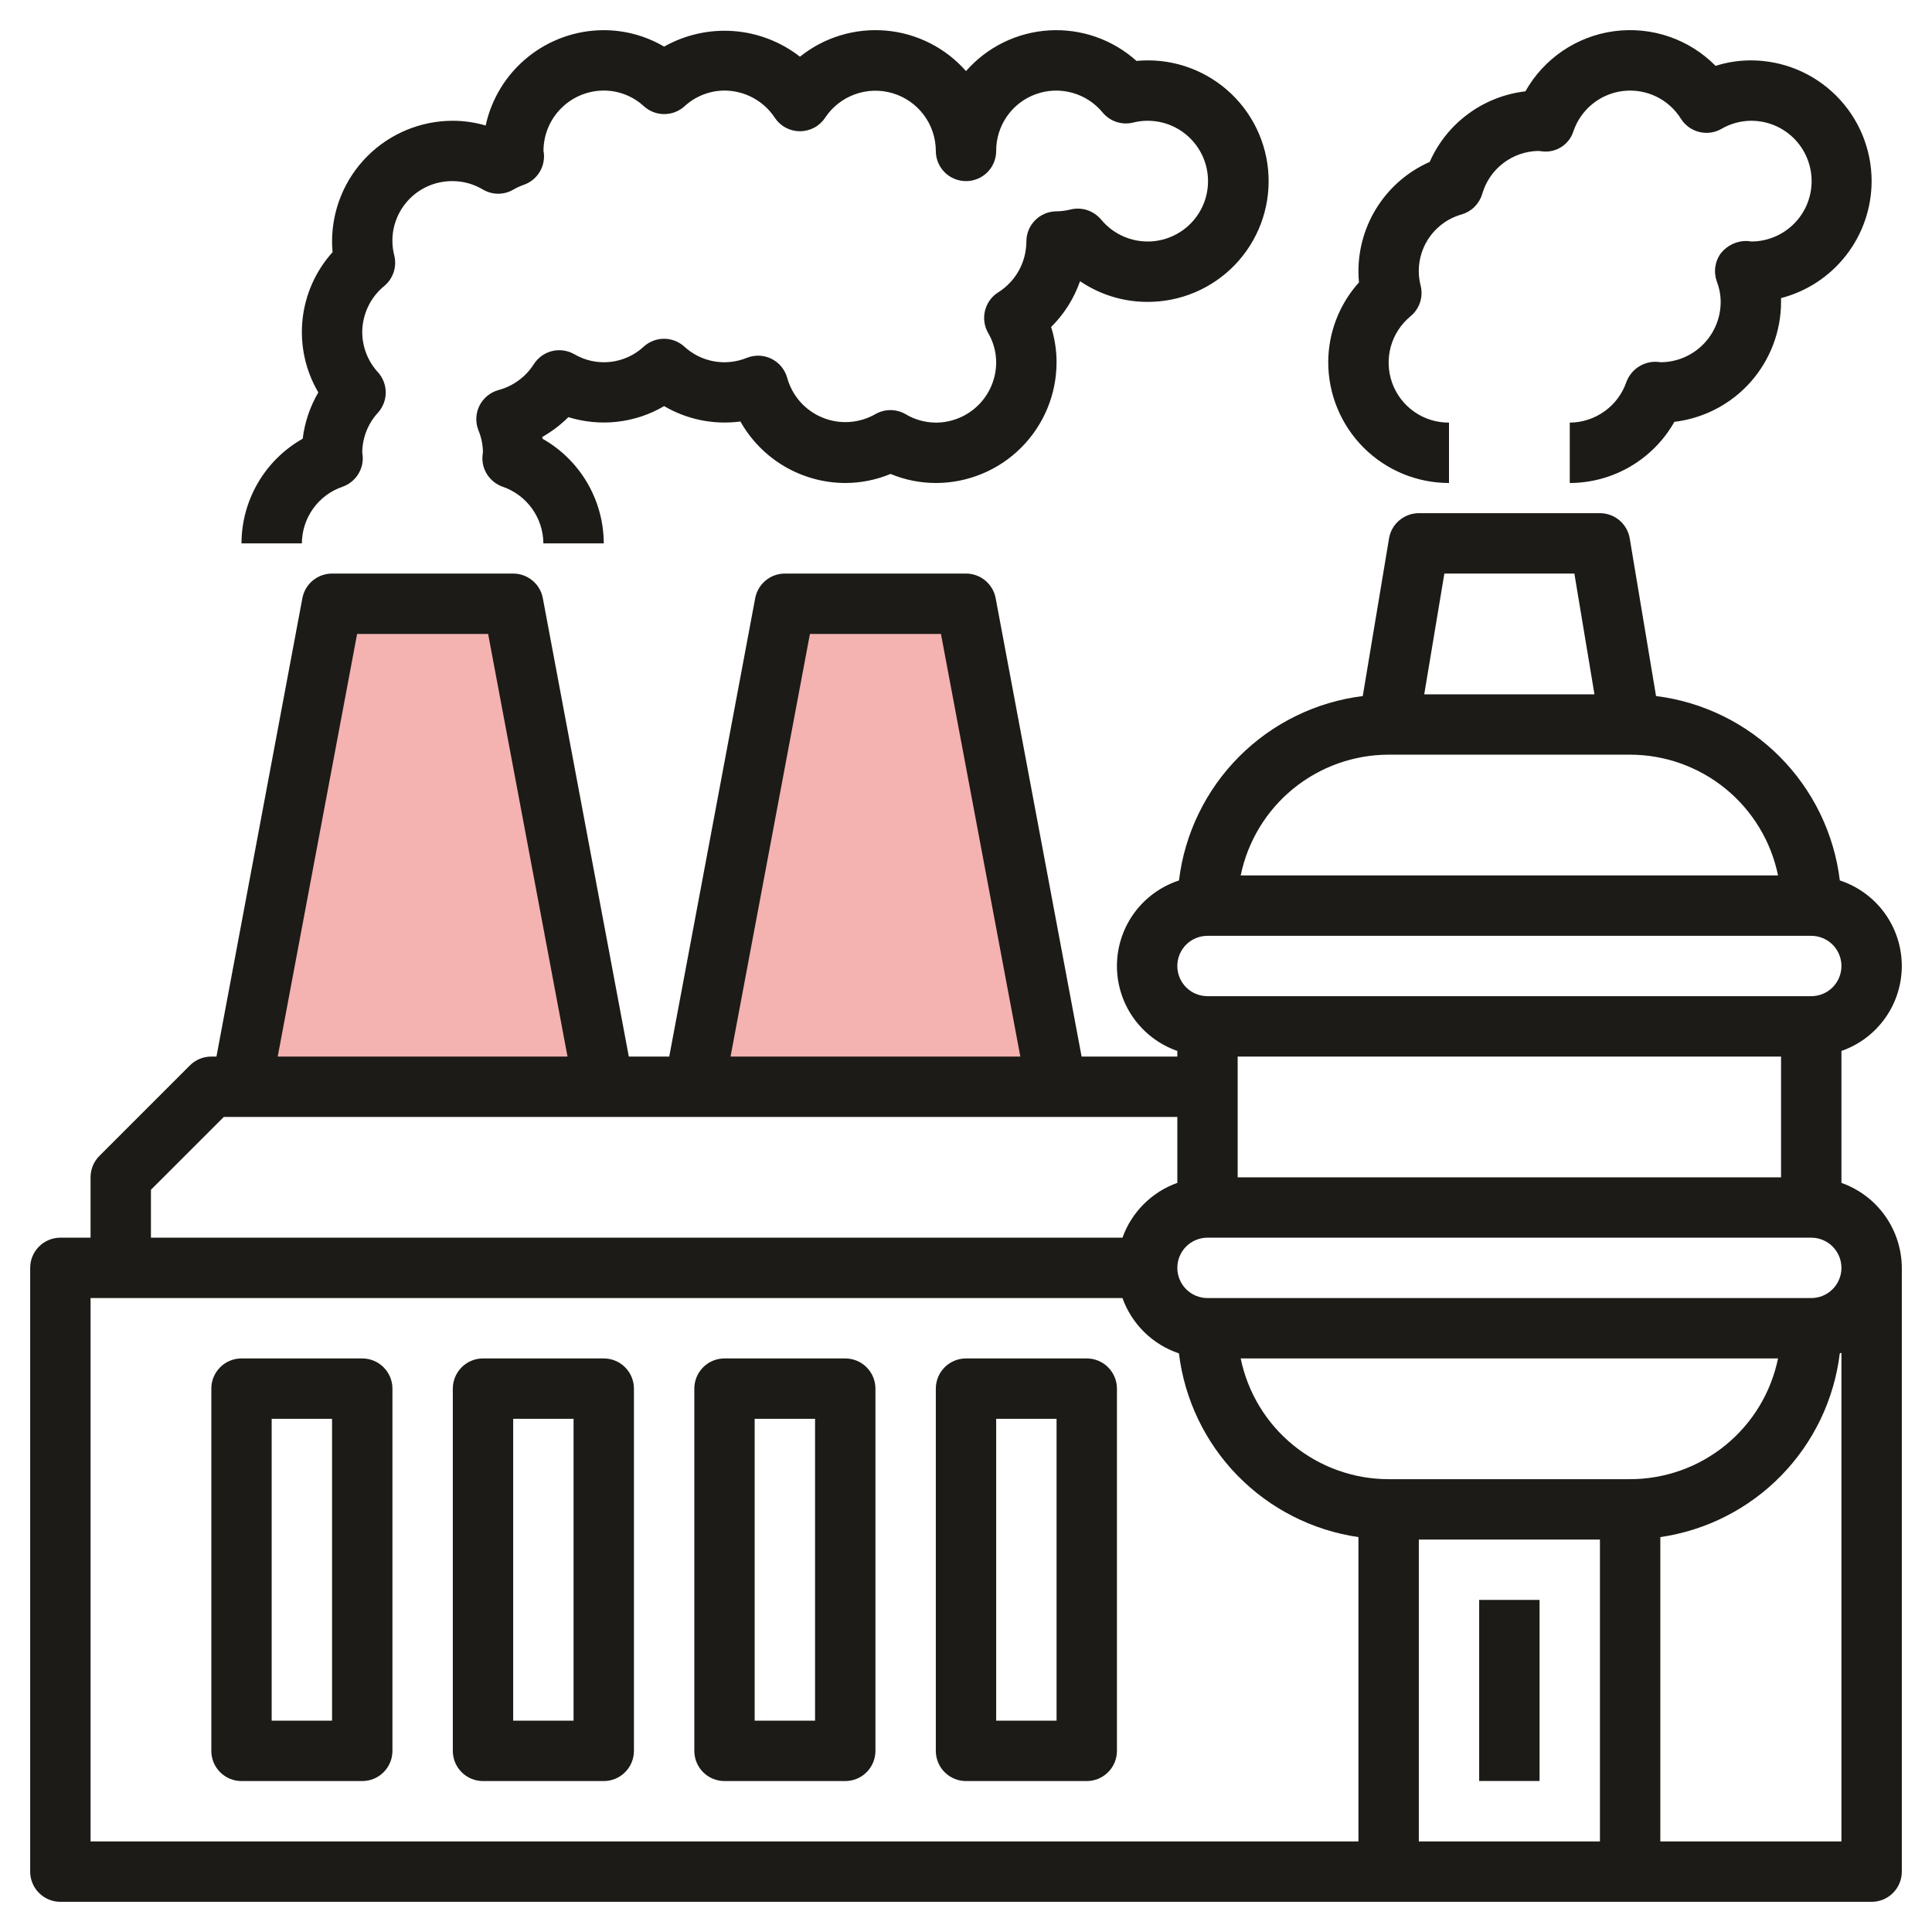 <svg width="55" height="55" viewBox="0 0 55 55" fill="none" xmlns="http://www.w3.org/2000/svg">
<g clip-path="url(#clip0_1936_13506)">
<path d="M6.875 30.938L9.453 17.188H14.609L17.188 30.938" fill="#F4B2B0"/>
<path d="M19.766 30.938L22.344 17.188H27.5L30.078 30.938" fill="#F4B2B0"/>
<path d="M1.719 54.141H53.281C53.509 54.141 53.728 54.05 53.889 53.889C54.05 53.728 54.141 53.509 54.141 53.281V36.094C54.138 35.563 53.972 35.045 53.664 34.612C53.357 34.179 52.923 33.852 52.422 33.675V29.918C52.928 29.742 53.366 29.411 53.674 28.973C53.982 28.535 54.145 28.011 54.14 27.475C54.135 26.939 53.962 26.418 53.646 25.986C53.329 25.553 52.885 25.231 52.376 25.064C52.214 23.731 51.611 22.49 50.663 21.539C49.715 20.588 48.476 19.981 47.144 19.815L46.395 15.326C46.361 15.126 46.258 14.944 46.102 14.812C45.947 14.681 45.75 14.609 45.547 14.609H40.391C40.187 14.609 39.991 14.682 39.836 14.813C39.68 14.944 39.577 15.126 39.543 15.327L38.795 19.815C37.462 19.981 36.223 20.588 35.275 21.539C34.327 22.491 33.724 23.732 33.563 25.065C33.053 25.232 32.609 25.554 32.292 25.986C31.976 26.418 31.802 26.939 31.797 27.475C31.792 28.011 31.955 28.535 32.263 28.973C32.572 29.411 33.01 29.742 33.516 29.918V30.078H30.791L28.344 17.028C28.307 16.831 28.202 16.654 28.048 16.526C27.894 16.398 27.7 16.328 27.5 16.328H22.344C22.143 16.328 21.949 16.398 21.795 16.526C21.641 16.654 21.536 16.832 21.499 17.029L19.052 30.078H17.901L15.453 17.028C15.416 16.831 15.311 16.654 15.157 16.526C15.003 16.398 14.809 16.328 14.609 16.328H9.453C9.253 16.328 9.059 16.398 8.904 16.526C8.75 16.654 8.645 16.832 8.608 17.029L6.162 30.078H6.016C5.903 30.078 5.791 30.1 5.686 30.143C5.582 30.186 5.487 30.249 5.407 30.329L2.829 32.907C2.749 32.987 2.686 33.082 2.643 33.186C2.6 33.291 2.578 33.403 2.578 33.516V35.234H1.719C1.491 35.234 1.272 35.325 1.111 35.486C0.95 35.647 0.859 35.866 0.859 36.094V53.281C0.859 53.509 0.95 53.728 1.111 53.889C1.272 54.05 1.491 54.141 1.719 54.141ZM50.703 30.078V33.516H35.234V30.078H50.703ZM34.375 35.234H51.562C51.79 35.234 52.009 35.325 52.17 35.486C52.331 35.647 52.422 35.866 52.422 36.094C52.422 36.322 52.331 36.54 52.17 36.701C52.009 36.863 51.79 36.953 51.562 36.953H34.375C34.147 36.953 33.928 36.863 33.767 36.701C33.606 36.54 33.516 36.322 33.516 36.094C33.516 35.866 33.606 35.647 33.767 35.486C33.928 35.325 34.147 35.234 34.375 35.234ZM50.617 38.672C50.418 39.642 49.89 40.514 49.123 41.14C48.356 41.766 47.397 42.108 46.406 42.109H39.531C38.541 42.109 37.581 41.766 36.814 41.14C36.047 40.514 35.519 39.642 35.32 38.672H50.617ZM40.391 43.828H45.547V52.422H40.391V43.828ZM47.266 52.422V43.758C48.574 43.568 49.783 42.953 50.706 42.008C51.63 41.062 52.216 39.839 52.375 38.527L52.422 38.512V52.422H47.266ZM44.819 16.328L45.391 19.766H40.545L41.118 16.328H44.819ZM39.531 21.484H46.406C47.397 21.485 48.356 21.828 49.123 22.454C49.891 23.08 50.418 23.952 50.617 24.922H35.32C35.519 23.952 36.047 23.08 36.814 22.454C37.581 21.828 38.541 21.485 39.531 21.484ZM34.375 26.641H51.562C51.79 26.641 52.009 26.731 52.17 26.892C52.331 27.053 52.422 27.272 52.422 27.5C52.422 27.728 52.331 27.947 52.17 28.108C52.009 28.269 51.79 28.359 51.562 28.359H34.375C34.147 28.359 33.928 28.269 33.767 28.108C33.606 27.947 33.516 27.728 33.516 27.5C33.516 27.272 33.606 27.053 33.767 26.892C33.928 26.731 34.147 26.641 34.375 26.641ZM23.057 18.047H26.787L29.047 30.078H20.797L23.057 18.047ZM10.166 18.047H13.896L16.156 30.078H7.906L10.166 18.047ZM4.297 33.87L6.371 31.797H33.516V33.674C33.156 33.802 32.83 34.009 32.56 34.279C32.29 34.548 32.083 34.875 31.955 35.234H4.297V33.87ZM2.578 36.953H31.954C32.086 37.32 32.299 37.653 32.577 37.925C32.856 38.198 33.192 38.404 33.562 38.528C33.721 39.84 34.308 41.063 35.231 42.008C36.155 42.953 37.364 43.568 38.672 43.758V52.422H2.578V36.953Z" fill="#1C1B17"/>
<path d="M32.656 8.594C33.122 8.597 33.584 8.505 34.013 8.324C34.443 8.143 34.831 7.876 35.154 7.541C35.477 7.205 35.729 6.807 35.894 6.371C36.058 5.935 36.133 5.47 36.112 5.004C36.092 4.539 35.976 4.082 35.774 3.663C35.571 3.243 35.286 2.869 34.934 2.563C34.583 2.257 34.172 2.026 33.729 1.883C33.285 1.741 32.817 1.69 32.353 1.734C32.017 1.432 31.623 1.199 31.197 1.05C30.77 0.901 30.317 0.838 29.866 0.865C29.415 0.892 28.973 1.008 28.567 1.207C28.161 1.406 27.798 1.684 27.5 2.024C26.916 1.36 26.099 0.947 25.219 0.871C24.338 0.795 23.463 1.061 22.773 1.614C22.229 1.19 21.571 0.936 20.883 0.885C20.195 0.834 19.507 0.988 18.906 1.327C18.385 1.021 17.792 0.859 17.188 0.859C16.402 0.86 15.64 1.13 15.028 1.624C14.417 2.117 13.992 2.805 13.826 3.573C13.522 3.484 13.207 3.438 12.891 3.438C11.979 3.438 11.105 3.8 10.46 4.444C9.815 5.089 9.453 5.963 9.453 6.875C9.453 6.974 9.457 7.074 9.468 7.178C8.984 7.714 8.684 8.391 8.611 9.109C8.538 9.827 8.696 10.55 9.062 11.172C8.825 11.576 8.674 12.024 8.617 12.489C8.089 12.788 7.65 13.221 7.344 13.744C7.038 14.268 6.876 14.863 6.875 15.469H8.594C8.595 15.113 8.708 14.767 8.915 14.478C9.122 14.189 9.414 13.972 9.75 13.857C9.927 13.795 10.078 13.678 10.182 13.523C10.286 13.368 10.337 13.184 10.326 12.997C10.326 12.973 10.315 12.911 10.312 12.892C10.314 12.468 10.473 12.06 10.76 11.748C10.902 11.591 10.981 11.386 10.981 11.173C10.981 10.961 10.902 10.756 10.76 10.598C10.473 10.286 10.313 9.877 10.312 9.453C10.314 9.202 10.371 8.953 10.48 8.726C10.588 8.499 10.746 8.299 10.941 8.14C11.063 8.038 11.155 7.903 11.206 7.751C11.256 7.599 11.263 7.436 11.226 7.281C11.16 7.028 11.153 6.763 11.206 6.507C11.259 6.252 11.371 6.012 11.532 5.806C11.693 5.6 11.899 5.435 12.135 5.322C12.371 5.209 12.629 5.153 12.891 5.156C13.194 5.158 13.49 5.241 13.75 5.397C13.881 5.474 14.03 5.515 14.183 5.515C14.335 5.515 14.484 5.474 14.615 5.397C14.71 5.342 14.808 5.297 14.911 5.261C15.087 5.2 15.239 5.083 15.342 4.928C15.446 4.773 15.496 4.588 15.486 4.402C15.486 4.378 15.475 4.316 15.472 4.297C15.472 3.841 15.653 3.404 15.976 3.082C16.298 2.759 16.735 2.578 17.191 2.578C17.614 2.579 18.022 2.739 18.333 3.027C18.491 3.169 18.696 3.248 18.909 3.248C19.122 3.248 19.327 3.169 19.485 3.027C19.795 2.74 20.202 2.58 20.625 2.578C20.909 2.579 21.188 2.65 21.438 2.785C21.688 2.92 21.901 3.114 22.057 3.352C22.135 3.47 22.241 3.567 22.366 3.634C22.491 3.701 22.631 3.736 22.773 3.736C22.915 3.736 23.055 3.701 23.18 3.634C23.305 3.567 23.411 3.47 23.489 3.352C23.693 3.044 23.991 2.81 24.337 2.685C24.684 2.559 25.062 2.549 25.416 2.655C25.769 2.761 26.079 2.978 26.299 3.273C26.52 3.569 26.64 3.928 26.641 4.297C26.641 4.525 26.731 4.743 26.892 4.905C27.053 5.066 27.272 5.156 27.5 5.156C27.728 5.156 27.947 5.066 28.108 4.905C28.269 4.743 28.359 4.525 28.359 4.297C28.358 3.944 28.465 3.598 28.668 3.309C28.87 3.019 29.157 2.8 29.49 2.68C29.822 2.56 30.183 2.547 30.524 2.641C30.864 2.735 31.168 2.932 31.391 3.205C31.494 3.328 31.628 3.42 31.78 3.47C31.932 3.521 32.095 3.528 32.251 3.491C32.383 3.457 32.519 3.439 32.656 3.438C32.947 3.435 33.233 3.506 33.489 3.644C33.744 3.782 33.96 3.983 34.117 4.227C34.274 4.471 34.367 4.751 34.386 5.041C34.406 5.331 34.352 5.621 34.229 5.884C34.106 6.147 33.918 6.375 33.683 6.546C33.448 6.717 33.174 6.825 32.886 6.862C32.598 6.898 32.305 6.86 32.035 6.753C31.766 6.645 31.527 6.471 31.343 6.247C31.24 6.125 31.105 6.034 30.954 5.983C30.802 5.933 30.639 5.925 30.484 5.962C30.351 5.996 30.215 6.014 30.078 6.016C29.85 6.016 29.632 6.106 29.471 6.267C29.309 6.429 29.219 6.647 29.219 6.875C29.218 7.165 29.144 7.45 29.004 7.703C28.863 7.956 28.661 8.17 28.415 8.324C28.229 8.442 28.095 8.627 28.042 8.841C27.988 9.056 28.019 9.282 28.128 9.474C28.278 9.728 28.357 10.018 28.359 10.312C28.359 10.768 28.178 11.206 27.856 11.528C27.534 11.85 27.096 12.031 26.641 12.031C26.338 12.029 26.041 11.947 25.781 11.791C25.65 11.715 25.501 11.675 25.349 11.675C25.197 11.675 25.048 11.715 24.917 11.791C24.69 11.921 24.436 11.997 24.175 12.013C23.915 12.03 23.654 11.987 23.412 11.887C23.171 11.788 22.955 11.635 22.781 11.44C22.608 11.244 22.481 11.012 22.411 10.76C22.379 10.643 22.323 10.534 22.246 10.44C22.169 10.346 22.073 10.27 21.965 10.215C21.856 10.161 21.737 10.131 21.616 10.126C21.494 10.121 21.374 10.142 21.261 10.187C20.964 10.308 20.639 10.343 20.323 10.286C20.008 10.229 19.715 10.083 19.48 9.866C19.322 9.723 19.116 9.644 18.904 9.644C18.691 9.644 18.486 9.723 18.328 9.866C18.065 10.111 17.73 10.264 17.372 10.303C17.015 10.342 16.655 10.264 16.345 10.081C16.154 9.973 15.927 9.942 15.713 9.995C15.5 10.049 15.315 10.182 15.196 10.368C14.966 10.73 14.608 10.992 14.194 11.103C14.077 11.135 13.968 11.191 13.874 11.268C13.78 11.345 13.704 11.441 13.649 11.549C13.595 11.658 13.565 11.777 13.56 11.898C13.555 12.019 13.576 12.14 13.621 12.253C13.701 12.446 13.744 12.653 13.748 12.862C13.748 12.885 13.735 12.974 13.734 12.996C13.723 13.183 13.774 13.367 13.878 13.522C13.982 13.677 14.133 13.794 14.309 13.856C14.646 13.972 14.938 14.189 15.146 14.478C15.353 14.767 15.466 15.113 15.469 15.469H17.188C17.186 14.863 17.024 14.268 16.717 13.744C16.411 13.221 15.972 12.788 15.444 12.49L15.437 12.439C15.709 12.286 15.959 12.096 16.18 11.875C16.631 12.015 17.107 12.06 17.576 12.006C18.046 11.952 18.499 11.801 18.906 11.561C19.561 11.945 20.325 12.099 21.078 11.999C21.376 12.529 21.81 12.97 22.334 13.278C22.858 13.585 23.455 13.748 24.062 13.75C24.505 13.749 24.943 13.662 25.352 13.492C25.76 13.662 26.198 13.749 26.641 13.75C27.552 13.75 28.427 13.388 29.071 12.743C29.716 12.098 30.078 11.224 30.078 10.312C30.078 9.972 30.026 9.633 29.923 9.309C30.293 8.943 30.575 8.497 30.747 8.005C31.31 8.388 31.975 8.593 32.656 8.594Z" fill="#1C1B17"/>
<path d="M53.281 5.156C53.281 4.245 52.919 3.37 52.274 2.726C51.63 2.081 50.755 1.719 49.844 1.719C49.503 1.719 49.164 1.771 48.839 1.875C48.467 1.498 48.013 1.213 47.511 1.041C47.01 0.87 46.476 0.818 45.951 0.888C45.426 0.958 44.925 1.15 44.486 1.447C44.048 1.744 43.685 2.139 43.425 2.6C42.835 2.669 42.274 2.89 41.796 3.242C41.318 3.594 40.94 4.066 40.701 4.609C40.095 4.876 39.581 5.314 39.221 5.869C38.86 6.424 38.67 7.073 38.672 7.734C38.672 7.834 38.677 7.935 38.687 8.039C38.125 8.663 37.814 9.473 37.812 10.312C37.812 11.224 38.175 12.098 38.819 12.743C39.464 13.388 40.338 13.75 41.25 13.75V12.031C40.897 12.033 40.551 11.926 40.261 11.723C39.972 11.521 39.752 11.234 39.632 10.901C39.513 10.569 39.499 10.207 39.593 9.866C39.688 9.526 39.886 9.223 40.16 8.999C40.282 8.897 40.374 8.762 40.425 8.61C40.475 8.459 40.482 8.296 40.445 8.14C40.333 7.714 40.394 7.262 40.613 6.88C40.833 6.499 41.194 6.219 41.618 6.102C41.754 6.061 41.878 5.987 41.978 5.887C42.078 5.786 42.153 5.663 42.194 5.527C42.293 5.177 42.502 4.869 42.79 4.648C43.078 4.426 43.43 4.303 43.793 4.297C43.815 4.297 43.902 4.311 43.925 4.311C44.114 4.329 44.302 4.282 44.46 4.177C44.618 4.073 44.735 3.918 44.792 3.737C44.896 3.431 45.084 3.161 45.335 2.958C45.586 2.755 45.89 2.627 46.211 2.59C46.532 2.553 46.857 2.608 47.148 2.748C47.439 2.889 47.684 3.109 47.854 3.383C47.972 3.569 48.157 3.703 48.371 3.756C48.584 3.81 48.811 3.78 49.002 3.671C49.258 3.521 49.548 3.441 49.844 3.438C50.3 3.435 50.738 3.613 51.062 3.933C51.387 4.254 51.57 4.69 51.573 5.146C51.576 5.601 51.398 6.04 51.077 6.364C50.757 6.688 50.321 6.872 49.865 6.875C49.846 6.875 49.755 6.862 49.735 6.86C49.593 6.857 49.453 6.886 49.324 6.946C49.196 7.005 49.083 7.094 48.994 7.204C48.908 7.318 48.853 7.452 48.832 7.593C48.811 7.734 48.826 7.878 48.874 8.012C48.945 8.198 48.983 8.395 48.984 8.594C48.984 9.045 48.807 9.478 48.49 9.8C48.173 10.122 47.743 10.306 47.291 10.312C47.272 10.312 47.188 10.3 47.168 10.3C46.981 10.291 46.796 10.342 46.64 10.446C46.484 10.549 46.365 10.699 46.3 10.874C46.184 11.21 45.967 11.502 45.678 11.709C45.389 11.916 45.043 12.029 44.688 12.031V13.75C45.294 13.749 45.888 13.587 46.411 13.281C46.935 12.975 47.368 12.536 47.666 12.009C48.502 11.909 49.273 11.507 49.833 10.878C50.392 10.248 50.702 9.436 50.703 8.594C50.703 8.559 50.703 8.522 50.703 8.486C51.441 8.295 52.094 7.864 52.56 7.261C53.027 6.659 53.28 5.918 53.281 5.156Z" fill="#1C1B17"/>
<path d="M10.312 38.672H6.875C6.647 38.672 6.428 38.762 6.267 38.924C6.106 39.085 6.016 39.303 6.016 39.531V49.844C6.016 50.072 6.106 50.29 6.267 50.451C6.428 50.613 6.647 50.703 6.875 50.703H10.312C10.54 50.703 10.759 50.613 10.92 50.451C11.081 50.29 11.172 50.072 11.172 49.844V39.531C11.172 39.303 11.081 39.085 10.92 38.924C10.759 38.762 10.54 38.672 10.312 38.672ZM9.453 48.984H7.734V40.391H9.453V48.984Z" fill="#1C1B17"/>
<path d="M17.188 38.672H13.75C13.522 38.672 13.303 38.762 13.142 38.924C12.981 39.085 12.891 39.303 12.891 39.531V49.844C12.891 50.072 12.981 50.29 13.142 50.451C13.303 50.613 13.522 50.703 13.75 50.703H17.188C17.415 50.703 17.634 50.613 17.795 50.451C17.956 50.29 18.047 50.072 18.047 49.844V39.531C18.047 39.303 17.956 39.085 17.795 38.924C17.634 38.762 17.415 38.672 17.188 38.672ZM16.328 48.984H14.609V40.391H16.328V48.984Z" fill="#1C1B17"/>
<path d="M24.062 38.672H20.625C20.397 38.672 20.178 38.762 20.017 38.924C19.856 39.085 19.766 39.303 19.766 39.531V49.844C19.766 50.072 19.856 50.29 20.017 50.451C20.178 50.613 20.397 50.703 20.625 50.703H24.062C24.29 50.703 24.509 50.613 24.67 50.451C24.831 50.29 24.922 50.072 24.922 49.844V39.531C24.922 39.303 24.831 39.085 24.67 38.924C24.509 38.762 24.29 38.672 24.062 38.672ZM23.203 48.984H21.484V40.391H23.203V48.984Z" fill="#1C1B17"/>
<path d="M30.938 38.672H27.5C27.272 38.672 27.053 38.762 26.892 38.924C26.731 39.085 26.641 39.303 26.641 39.531V49.844C26.641 50.072 26.731 50.29 26.892 50.451C27.053 50.613 27.272 50.703 27.5 50.703H30.938C31.165 50.703 31.384 50.613 31.545 50.451C31.706 50.29 31.797 50.072 31.797 49.844V39.531C31.797 39.303 31.706 39.085 31.545 38.924C31.384 38.762 31.165 38.672 30.938 38.672ZM30.078 48.984H28.359V40.391H30.078V48.984Z" fill="#1C1B17"/>
<path d="M43.828 45.546H42.109V50.701H43.828V45.546Z" fill="#1C1B17"/>
</g>
<defs>
<clipPath id="clip0_1936_13506">
<rect width="55" height="55" fill="white"/>
</clipPath>
</defs>
</svg>
